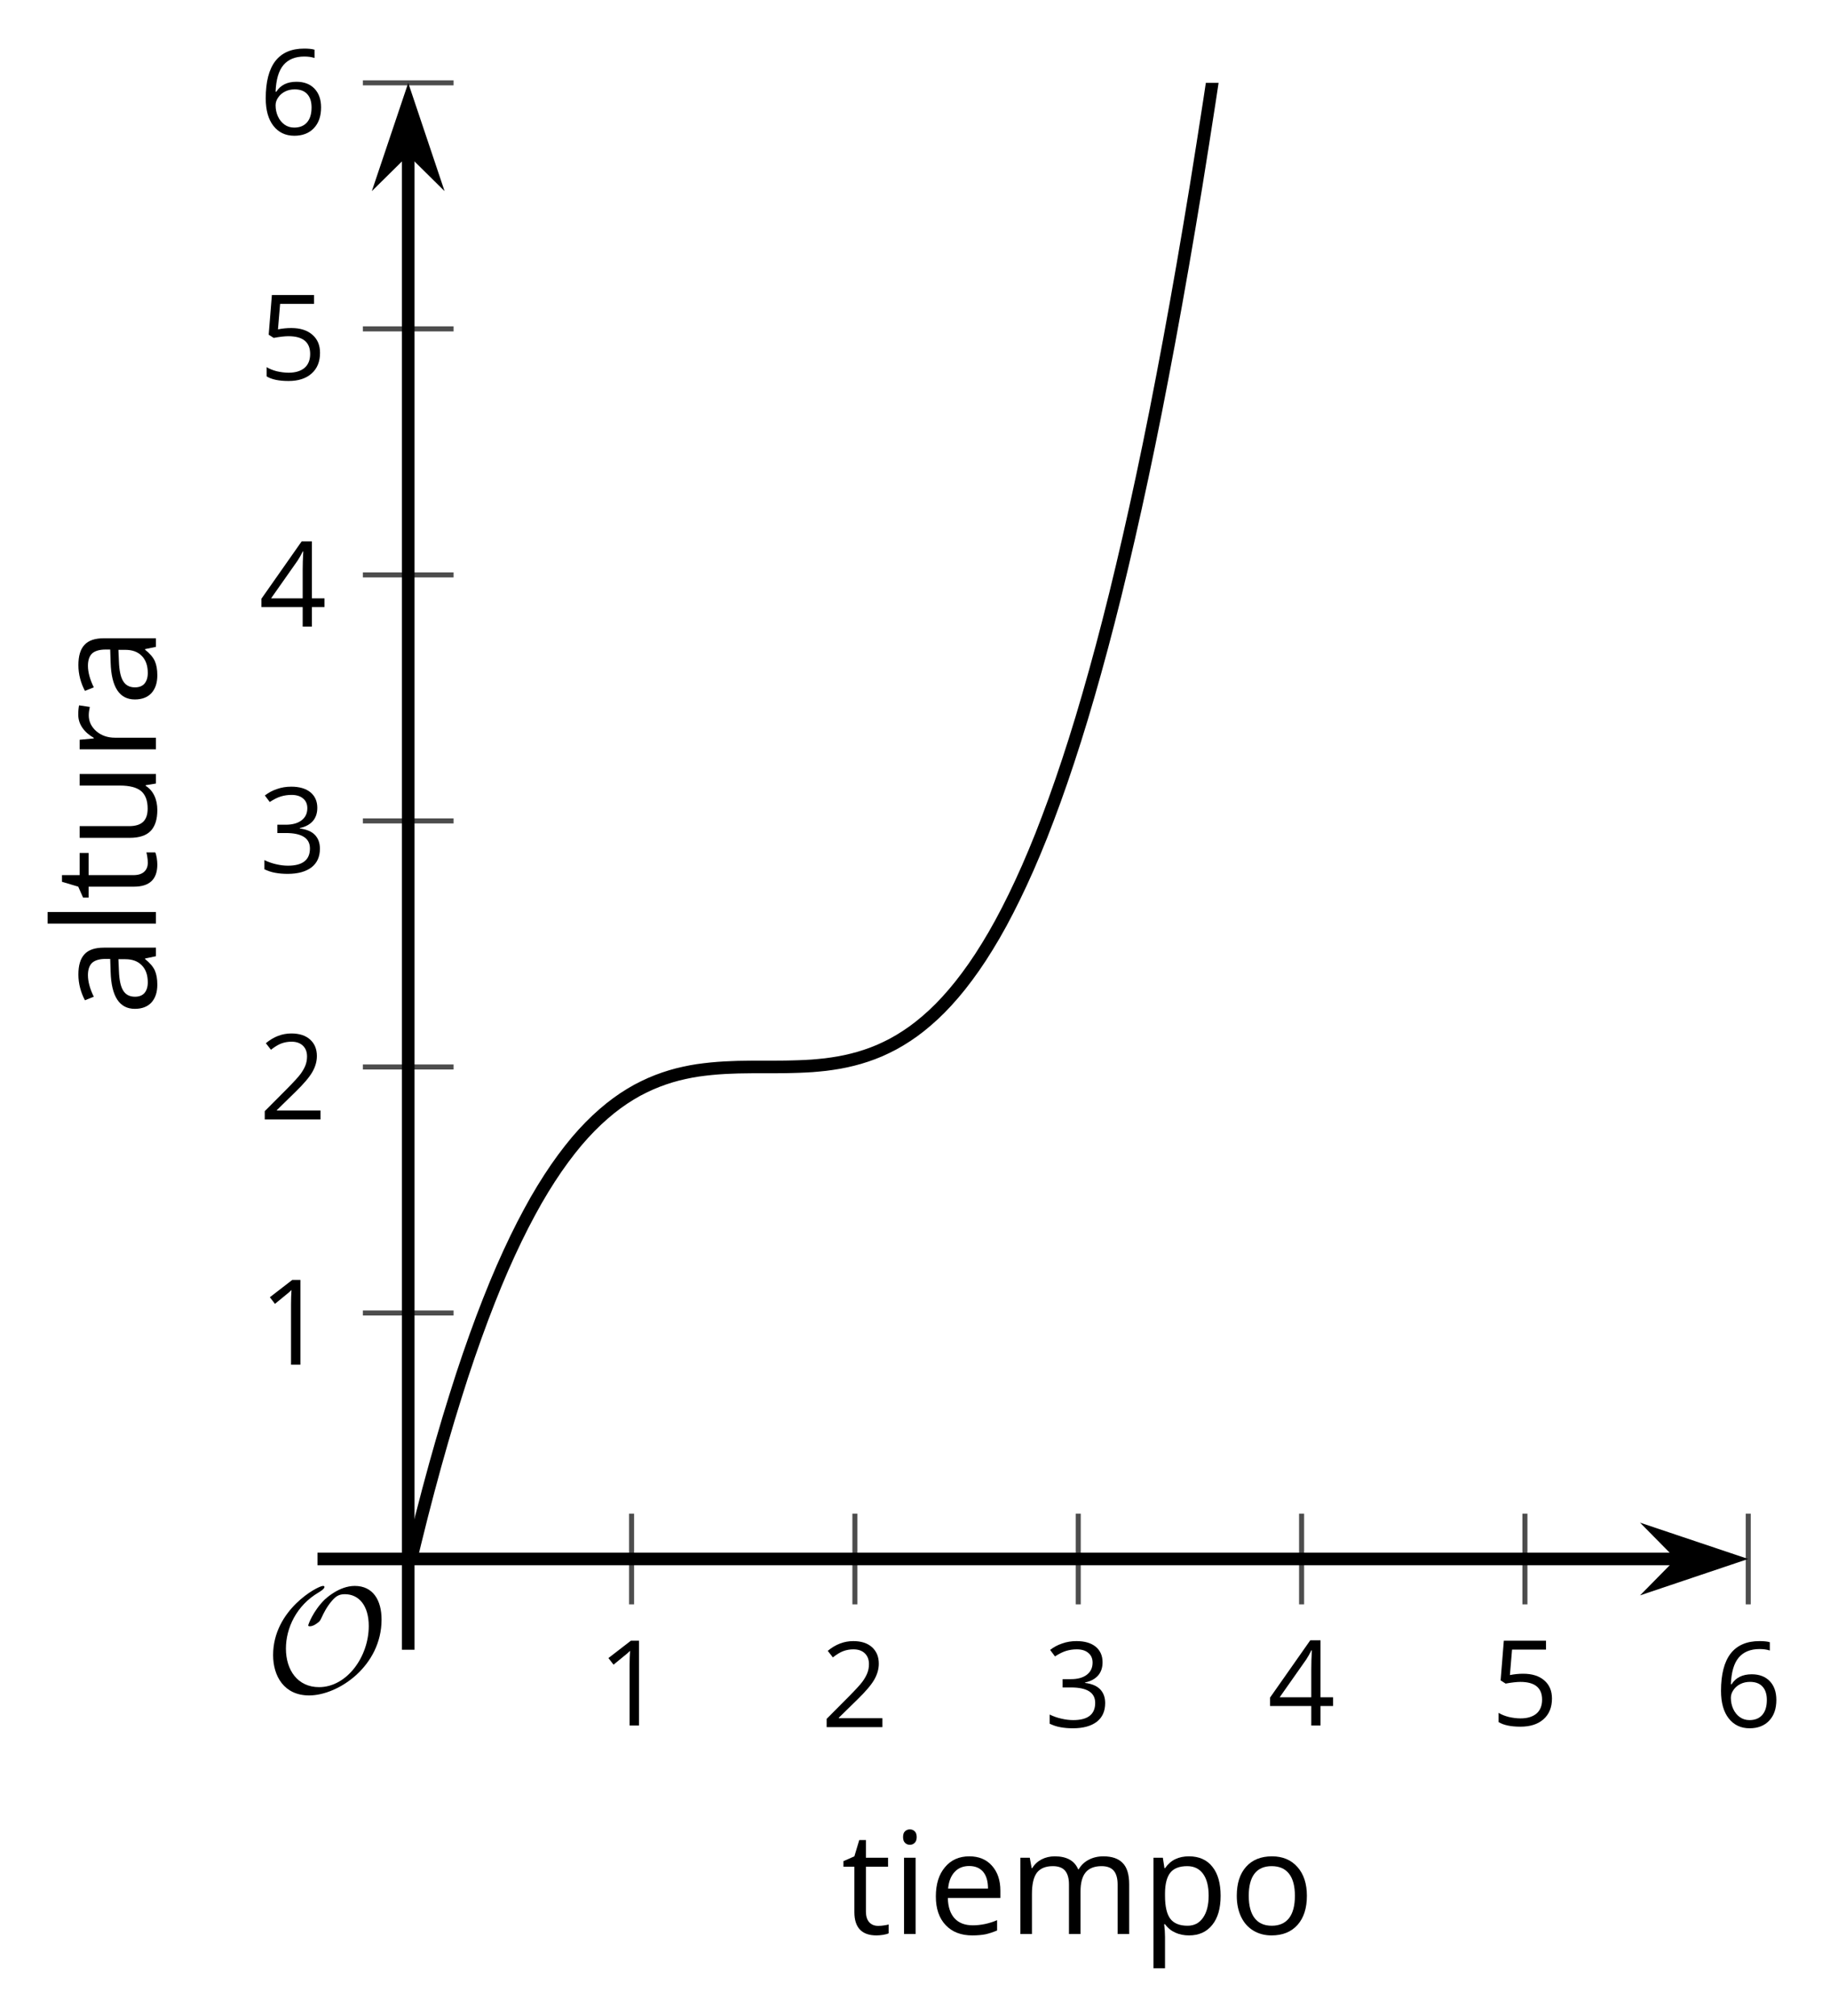 <?xml version='1.0' encoding='UTF-8'?>
<!-- This file was generated by dvisvgm 2.1.3 -->
<svg height='160.034pt' version='1.1' viewBox='-72 -72 145.25 160.034' width='145.25pt' xmlns='http://www.w3.org/2000/svg' xmlns:xlink='http://www.w3.org/1999/xlink'>
<defs>
<clipPath id='clip1'>
<path d='M-39.598 51.734H66.761V-65.425H-39.598Z'/>
</clipPath>
<path d='M9.289 -5.762C9.289 -7.281 8.62 -8.428 7.161 -8.428C5.918 -8.428 4.866 -7.424 4.782 -7.352C3.826 -6.408 3.467 -5.332 3.467 -5.308C3.467 -5.236 3.527 -5.224 3.587 -5.224C3.814 -5.224 4.005 -5.344 4.184 -5.475C4.399 -5.631 4.411 -5.667 4.543 -5.942C4.651 -6.181 4.926 -6.767 5.368 -7.269C5.655 -7.592 5.894 -7.771 6.372 -7.771C7.532 -7.771 8.273 -6.814 8.273 -5.248C8.273 -2.809 6.539 -0.395 4.328 -0.395C2.63 -0.395 1.698 -1.745 1.698 -3.455C1.698 -5.081 2.534 -6.874 4.28 -7.902C4.399 -7.974 4.758 -8.189 4.758 -8.345C4.758 -8.428 4.663 -8.428 4.639 -8.428C4.22 -8.428 0.681 -6.528 0.681 -2.941C0.681 -1.267 1.554 0.263 3.539 0.263C5.87 0.263 9.289 -2.08 9.289 -5.762Z' id='g0-79'/>
<use id='g7-65' transform='scale(1.2)' xlink:href='#g5-65'/>
<use id='g7-69' transform='scale(1.2)' xlink:href='#g5-69'/>
<use id='g7-73' transform='scale(1.2)' xlink:href='#g5-73'/>
<use id='g7-76' transform='scale(1.2)' xlink:href='#g5-76'/>
<use id='g7-77' transform='scale(1.2)' xlink:href='#g5-77'/>
<use id='g7-79' transform='scale(1.2)' xlink:href='#g5-79'/>
<use id='g7-80' transform='scale(1.2)' xlink:href='#g5-80'/>
<use id='g7-82' transform='scale(1.2)' xlink:href='#g5-82'/>
<use id='g7-84' transform='scale(1.2)' xlink:href='#g5-84'/>
<use id='g7-85' transform='scale(1.2)' xlink:href='#g5-85'/>
<path d='M3.292 0V-6.731H2.647L0.866 -5.355L1.271 -4.83C1.92 -5.359 2.288 -5.658 2.366 -5.727S2.518 -5.866 2.583 -5.93C2.56 -5.576 2.546 -5.198 2.546 -4.797V0H3.292Z' id='g5-17'/>
<path d='M4.885 0V-0.709H1.423V-0.746L2.896 -2.187C3.554 -2.827 4.001 -3.352 4.24 -3.771S4.599 -4.609 4.599 -5.037C4.599 -5.585 4.42 -6.018 4.061 -6.344C3.702 -6.667 3.204 -6.828 2.574 -6.828C1.842 -6.828 1.169 -6.57 0.548 -6.054L0.953 -5.534C1.262 -5.778 1.538 -5.944 1.786 -6.036C2.04 -6.128 2.302 -6.174 2.583 -6.174C2.97 -6.174 3.273 -6.068 3.49 -5.856C3.706 -5.649 3.817 -5.364 3.817 -5.005C3.817 -4.751 3.775 -4.512 3.688 -4.291S3.471 -3.844 3.301 -3.61S2.772 -2.988 2.233 -2.44L0.46 -0.658V0H4.885Z' id='g5-18'/>
<path d='M4.632 -5.147C4.632 -5.668 4.452 -6.077 4.088 -6.381C3.725 -6.676 3.218 -6.828 2.564 -6.828C2.164 -6.828 1.786 -6.768 1.427 -6.639C1.064 -6.519 0.746 -6.344 0.47 -6.128L0.856 -5.612C1.192 -5.829 1.487 -5.976 1.75 -6.054S2.288 -6.174 2.583 -6.174C2.97 -6.174 3.278 -6.082 3.499 -5.893C3.729 -5.704 3.84 -5.447 3.84 -5.12C3.84 -4.71 3.688 -4.388 3.379 -4.153C3.071 -3.923 2.657 -3.808 2.132 -3.808H1.459V-3.149H2.122C3.407 -3.149 4.047 -2.739 4.047 -1.925C4.047 -1.013 3.467 -0.557 2.302 -0.557C2.007 -0.557 1.694 -0.594 1.363 -0.672C1.036 -0.746 0.723 -0.856 0.433 -0.999V-0.272C0.714 -0.138 0.999 -0.041 1.298 0.009C1.593 0.064 1.92 0.092 2.274 0.092C3.094 0.092 3.725 -0.083 4.171 -0.424C4.618 -0.769 4.839 -1.266 4.839 -1.906C4.839 -2.353 4.71 -2.716 4.448 -2.993S3.785 -3.439 3.246 -3.508V-3.545C3.688 -3.637 4.029 -3.821 4.273 -4.093C4.512 -4.365 4.632 -4.719 4.632 -5.147Z' id='g5-19'/>
<path d='M5.203 -1.547V-2.242H4.204V-6.768H3.393L0.198 -2.215V-1.547H3.471V0H4.204V-1.547H5.203ZM3.471 -2.242H0.962L3.066 -5.235C3.195 -5.428 3.333 -5.672 3.481 -5.967H3.518C3.485 -5.414 3.471 -4.917 3.471 -4.48V-2.242Z' id='g5-20'/>
<path d='M2.564 -4.111C2.215 -4.111 1.865 -4.075 1.51 -4.006L1.68 -6.027H4.374V-6.731H1.027L0.773 -3.582L1.169 -3.329C1.657 -3.416 2.049 -3.462 2.339 -3.462C3.49 -3.462 4.065 -2.993 4.065 -2.053C4.065 -1.57 3.913 -1.202 3.619 -0.948C3.315 -0.695 2.896 -0.566 2.357 -0.566C2.049 -0.566 1.731 -0.608 1.413 -0.681C1.096 -0.764 0.829 -0.87 0.612 -1.008V-0.272C1.013 -0.028 1.588 0.092 2.348 0.092C3.126 0.092 3.739 -0.106 4.18 -0.502C4.627 -0.898 4.848 -1.446 4.848 -2.141C4.848 -2.753 4.646 -3.232 4.236 -3.582C3.831 -3.936 3.273 -4.111 2.564 -4.111Z' id='g5-21'/>
<path d='M0.539 -2.878C0.539 -1.943 0.741 -1.215 1.151 -0.691C1.561 -0.17 2.113 0.092 2.808 0.092C3.458 0.092 3.978 -0.11 4.355 -0.506C4.742 -0.912 4.931 -1.459 4.931 -2.159C4.931 -2.785 4.756 -3.283 4.411 -3.646C4.061 -4.01 3.582 -4.194 2.979 -4.194C2.247 -4.194 1.713 -3.932 1.377 -3.402H1.321C1.358 -4.365 1.565 -5.074 1.948 -5.525C2.33 -5.971 2.878 -6.197 3.6 -6.197C3.904 -6.197 4.176 -6.16 4.411 -6.082V-6.74C4.213 -6.8 3.936 -6.828 3.591 -6.828C2.583 -6.828 1.823 -6.501 1.308 -5.847C0.797 -5.189 0.539 -4.199 0.539 -2.878ZM2.799 -0.557C2.509 -0.557 2.251 -0.635 2.026 -0.797C1.805 -0.958 1.63 -1.174 1.506 -1.446S1.321 -2.012 1.321 -2.33C1.321 -2.546 1.39 -2.753 1.529 -2.951C1.662 -3.149 1.846 -3.306 2.076 -3.421S2.56 -3.591 2.836 -3.591C3.283 -3.591 3.614 -3.462 3.84 -3.209S4.176 -2.606 4.176 -2.159C4.176 -1.639 4.056 -1.243 3.812 -0.967C3.573 -0.695 3.237 -0.557 2.799 -0.557Z' id='g5-22'/>
<path d='M3.913 0H4.48V-3.444C4.48 -4.033 4.337 -4.461 4.042 -4.728C3.757 -4.995 3.31 -5.129 2.707 -5.129C2.408 -5.129 2.113 -5.092 1.814 -5.014C1.519 -4.936 1.248 -4.83 0.999 -4.696L1.234 -4.111C1.763 -4.369 2.242 -4.498 2.661 -4.498C3.034 -4.498 3.306 -4.401 3.481 -4.217C3.646 -4.024 3.734 -3.734 3.734 -3.338V-3.025L2.878 -2.997C1.248 -2.947 0.433 -2.413 0.433 -1.395C0.433 -0.921 0.576 -0.552 0.856 -0.295C1.142 -0.037 1.533 0.092 2.035 0.092C2.408 0.092 2.721 0.037 2.974 -0.074C3.223 -0.189 3.471 -0.401 3.725 -0.718H3.762L3.913 0ZM2.187 -0.539C1.888 -0.539 1.653 -0.612 1.483 -0.755C1.317 -0.898 1.234 -1.11 1.234 -1.386C1.234 -1.74 1.367 -1.998 1.639 -2.164C1.906 -2.334 2.343 -2.426 2.951 -2.449L3.715 -2.482V-2.026C3.715 -1.556 3.582 -1.192 3.306 -0.93C3.039 -0.668 2.661 -0.539 2.187 -0.539Z' id='g5-65'/>
<path d='M2.942 0.092C3.283 0.092 3.573 0.064 3.812 0.018C4.056 -0.037 4.309 -0.12 4.581 -0.235V-0.916C4.052 -0.691 3.513 -0.576 2.97 -0.576C2.454 -0.576 2.053 -0.727 1.768 -1.036C1.487 -1.344 1.335 -1.791 1.321 -2.385H4.797V-2.868C4.797 -3.55 4.613 -4.098 4.245 -4.512C3.877 -4.931 3.375 -5.138 2.744 -5.138C2.067 -5.138 1.533 -4.899 1.133 -4.42C0.727 -3.941 0.529 -3.297 0.529 -2.482C0.529 -1.676 0.746 -1.045 1.179 -0.589C1.607 -0.134 2.196 0.092 2.942 0.092ZM2.735 -4.498C3.135 -4.498 3.439 -4.369 3.656 -4.116C3.872 -3.858 3.978 -3.49 3.978 -3.006H1.34C1.381 -3.471 1.524 -3.84 1.768 -4.102C2.007 -4.365 2.33 -4.498 2.735 -4.498Z' id='g5-69'/>
<path d='M1.575 0V-5.046H0.81V0H1.575ZM0.746 -6.413C0.746 -6.243 0.787 -6.114 0.875 -6.031C0.962 -5.944 1.068 -5.902 1.197 -5.902C1.321 -5.902 1.427 -5.944 1.515 -6.031C1.602 -6.114 1.648 -6.243 1.648 -6.413S1.602 -6.713 1.515 -6.796S1.321 -6.92 1.197 -6.92C1.068 -6.92 0.962 -6.878 0.875 -6.796C0.787 -6.717 0.746 -6.588 0.746 -6.413Z' id='g5-73'/>
<path d='M1.575 0V-7.164H0.81V0H1.575Z' id='g5-76'/>
<path d='M7.242 0H8.006V-3.292C8.006 -3.936 7.864 -4.406 7.578 -4.696C7.297 -4.991 6.869 -5.138 6.298 -5.138C5.935 -5.138 5.608 -5.06 5.322 -4.908S4.82 -4.544 4.669 -4.282H4.632C4.388 -4.853 3.872 -5.138 3.085 -5.138C2.758 -5.138 2.468 -5.069 2.201 -4.931C1.943 -4.793 1.736 -4.599 1.593 -4.355H1.556L1.432 -5.046H0.81V0H1.575V-2.647C1.575 -3.301 1.685 -3.771 1.906 -4.061C2.132 -4.346 2.482 -4.489 2.96 -4.489C3.324 -4.489 3.596 -4.388 3.766 -4.19C3.936 -3.987 4.024 -3.683 4.024 -3.283V0H4.788V-2.818C4.788 -3.384 4.903 -3.808 5.129 -4.079S5.709 -4.489 6.183 -4.489C6.547 -4.489 6.814 -4.388 6.984 -4.19C7.155 -3.987 7.242 -3.683 7.242 -3.283V0Z' id='g5-77'/>
<path d='M5.166 -2.528C5.166 -3.329 4.959 -3.964 4.54 -4.434C4.125 -4.903 3.564 -5.138 2.859 -5.138C2.127 -5.138 1.556 -4.908 1.146 -4.448C0.737 -3.992 0.529 -3.352 0.529 -2.528C0.529 -1.998 0.626 -1.533 0.815 -1.137S1.275 -0.437 1.625 -0.226S2.376 0.092 2.827 0.092C3.559 0.092 4.13 -0.138 4.544 -0.599C4.959 -1.064 5.166 -1.704 5.166 -2.528ZM1.321 -2.528C1.321 -3.177 1.45 -3.669 1.704 -3.996S2.334 -4.489 2.836 -4.489C3.343 -4.489 3.725 -4.323 3.987 -3.987C4.245 -3.656 4.374 -3.168 4.374 -2.528C4.374 -1.878 4.245 -1.39 3.987 -1.05C3.725 -0.718 3.347 -0.548 2.845 -0.548S1.966 -0.718 1.708 -1.054S1.321 -1.883 1.321 -2.528Z' id='g5-79'/>
<path d='M3.158 0.092C3.817 0.092 4.328 -0.138 4.696 -0.599C5.069 -1.054 5.253 -1.699 5.253 -2.528C5.253 -3.352 5.074 -3.996 4.705 -4.452C4.346 -4.908 3.826 -5.138 3.158 -5.138C2.822 -5.138 2.523 -5.078 2.261 -4.954S1.773 -4.632 1.575 -4.355H1.538L1.432 -5.046H0.81V2.265H1.575V0.189C1.575 -0.074 1.556 -0.355 1.519 -0.649H1.575C1.759 -0.396 1.989 -0.212 2.256 -0.092C2.532 0.032 2.832 0.092 3.158 0.092ZM3.048 -4.489C3.494 -4.489 3.844 -4.319 4.088 -3.987C4.337 -3.646 4.461 -3.168 4.461 -2.537C4.461 -1.915 4.337 -1.432 4.088 -1.077C3.844 -0.723 3.504 -0.548 3.066 -0.548C2.546 -0.548 2.164 -0.7 1.929 -1.004C1.694 -1.312 1.575 -1.819 1.575 -2.528V-2.698C1.579 -3.32 1.699 -3.775 1.929 -4.061S2.532 -4.489 3.048 -4.489Z' id='g5-80'/>
<path d='M3.112 -5.138C2.795 -5.138 2.505 -5.051 2.242 -4.871S1.754 -4.438 1.565 -4.111H1.529L1.441 -5.046H0.81V0H1.575V-2.707C1.575 -3.2 1.722 -3.614 2.007 -3.946C2.302 -4.277 2.647 -4.443 3.057 -4.443C3.218 -4.443 3.402 -4.42 3.61 -4.374L3.715 -5.083C3.536 -5.12 3.338 -5.138 3.112 -5.138Z' id='g5-82'/>
<path d='M2.44 -0.539C2.187 -0.539 1.989 -0.622 1.846 -0.783S1.63 -1.179 1.63 -1.483V-4.452H3.094V-5.046H1.63V-6.215H1.188L0.866 -5.138L0.143 -4.82V-4.452H0.866V-1.45C0.866 -0.424 1.354 0.092 2.33 0.092C2.459 0.092 2.606 0.078 2.762 0.055C2.928 0.028 3.048 -0.005 3.131 -0.046V-0.631C3.057 -0.608 2.956 -0.589 2.832 -0.571C2.707 -0.548 2.574 -0.539 2.44 -0.539Z' id='g5-84'/>
<path d='M1.529 -5.046H0.755V-1.745C0.755 -1.105 0.907 -0.635 1.215 -0.345C1.519 -0.055 1.98 0.092 2.592 0.092C2.947 0.092 3.264 0.028 3.545 -0.106C3.821 -0.239 4.038 -0.428 4.194 -0.677H4.236L4.346 0H4.977V-5.046H4.213V-2.394C4.213 -1.74 4.088 -1.271 3.849 -0.981C3.6 -0.691 3.218 -0.548 2.689 -0.548C2.288 -0.548 1.998 -0.649 1.809 -0.852S1.529 -1.363 1.529 -1.773V-5.046Z' id='g5-85'/>
</defs>
<g id='page1'>
<path d='M-21.871 55.336V48.137M-4.145 55.336V48.137M13.582 55.336V48.137M31.309 55.336V48.137M49.035 55.336V48.137M66.761 55.336V48.137' fill='none' stroke='#4d4d4d' stroke-linejoin='bevel' stroke-miterlimit='10.037' stroke-width='0.4'/>
<path d='M-43.199 32.211H-36M-43.199 12.684H-36M-43.199 -6.844H-36M-43.199 -26.371H-36M-43.199 -45.898H-36M-43.199 -65.425H-36' fill='none' stroke='#4d4d4d' stroke-linejoin='bevel' stroke-miterlimit='10.037' stroke-width='0.4'/>
<path d='M-39.598 51.734H61.469' fill='none' stroke='#000000' stroke-linejoin='bevel' stroke-miterlimit='10.037' stroke-width='1'/>
<path d='M65.188 51.734L60 49.992L61.719 51.734L60 53.48Z'/>
<path d='M65.188 51.734L60 49.992L61.719 51.734L60 53.48Z' fill='none' stroke='#000000' stroke-miterlimit='10.037' stroke-width='1'/>
<path d='M-39.598 51.734V-60.133' fill='none' stroke='#000000' stroke-linejoin='bevel' stroke-miterlimit='10.037' stroke-width='1'/>
<path d='M-39.598 -63.852L-41.344 -58.66L-39.598 -60.383L-37.855 -58.66Z'/>
<path d='M-39.598 -63.852L-41.344 -58.66L-39.598 -60.383L-37.855 -58.66Z' fill='none' stroke='#000000' stroke-miterlimit='10.037' stroke-width='1'/>
<g transform='matrix(1 0 0 1 -17.377 48.578)'>
<use x='-7.197' xlink:href='#g5-17' y='16.375'/>
</g>
<g transform='matrix(1 0 0 1 0.35 48.705)'>
<use x='-7.197' xlink:href='#g5-18' y='16.375'/>
</g>
<g transform='matrix(1 0 0 1 18.077 48.705)'>
<use x='-7.197' xlink:href='#g5-19' y='16.375'/>
</g>
<g transform='matrix(1 0 0 1 35.804 48.578)'>
<use x='-7.197' xlink:href='#g5-20' y='16.375'/>
</g>
<g transform='matrix(1 0 0 1 53.531 48.578)'>
<use x='-7.197' xlink:href='#g5-21' y='16.375'/>
</g>
<g transform='matrix(1 0 0 1 71.258 48.705)'>
<use x='-7.197' xlink:href='#g5-22' y='16.375'/>
</g>
<g transform='matrix(1 0 0 1 -44.25 19.94)'>
<use x='-7.197' xlink:href='#g5-17' y='16.375'/>
</g>
<g transform='matrix(1 0 0 1 -44.25 0.477)'>
<use x='-7.197' xlink:href='#g5-18' y='16.375'/>
</g>
<g transform='matrix(1 0 0 1 -44.25 -19.11)'>
<use x='-7.197' xlink:href='#g5-19' y='16.375'/>
</g>
<g transform='matrix(1 0 0 1 -44.25 -38.642)'>
<use x='-7.197' xlink:href='#g5-20' y='16.375'/>
</g>
<g transform='matrix(1 0 0 1 -44.25 -58.228)'>
<use x='-7.197' xlink:href='#g5-21' y='16.375'/>
</g>
<g transform='matrix(1 0 0 1 -44.25 -77.691)'>
<use x='-7.197' xlink:href='#g5-22' y='16.375'/>
</g>
<path clip-path='url(#clip1)' d='M-39.598 52.672L-39.062 50.453L-38.531 48.32L-37.996 46.266L-37.461 44.293L-36.926 42.402L-36.391 40.586L-35.855 38.844L-35.324 37.176L-34.789 35.582L-34.254 34.059L-33.719 32.602L-33.184 31.215L-32.652 29.895L-32.117 28.637L-31.582 27.445L-31.047 26.312L-30.512 25.238L-29.977 24.223L-29.445 23.262L-28.91 22.359L-28.375 21.508L-27.84 20.707L-27.305 19.957L-26.77 19.254L-26.238 18.598L-25.703 17.988L-25.168 17.422L-24.633 16.898L-24.098 16.414L-23.562 15.965L-23.031 15.559L-22.496 15.184L-21.961 14.844L-21.426 14.535L-20.891 14.262L-20.355 14.012L-19.824 13.793L-19.289 13.598L-18.754 13.426L-18.219 13.277L-17.684 13.152L-17.152 13.043L-16.617 12.953L-16.082 12.883L-15.547 12.824L-15.012 12.777L-14.477 12.742L-13.945 12.719L-13.41 12.699L-12.875 12.691L-12.34 12.684H-11.805H-11.27H-10.738L-10.203 12.68L-9.668 12.676L-9.133 12.664L-8.598 12.648L-8.062 12.625L-7.531 12.594L-6.996 12.547L-6.461 12.492L-5.926 12.418L-5.391 12.332L-4.856 12.226L-4.324 12.101L-3.789 11.957L-3.254 11.789L-2.719 11.598L-2.184 11.383L-1.652 11.137L-1.117 10.867L-0.582 10.562L-0.047 10.226L0.488 9.859L1.023 9.453L1.555 9.012L2.09 8.535L2.625 8.016L3.16 7.453L3.695 6.848L4.23 6.199L4.762 5.504L5.297 4.762L5.832 3.969L6.367 3.121L6.902 2.227L7.438 1.273L7.969 0.266L8.504 -0.801L9.039 -1.926L9.574 -3.109L10.109 -4.359L10.645 -5.672L11.176 -7.051L11.711 -8.496L12.246 -10.012L12.781 -11.598L13.316 -13.254L13.851 -14.984L14.383 -16.789L14.918 -18.676L15.453 -20.637L15.988 -22.68L16.523 -24.801L17.055 -27.008L17.59 -29.301L18.125 -31.68L18.66 -34.148L19.195 -36.703L19.73 -39.352L20.262 -42.094L20.797 -44.93L21.332 -47.864L21.867 -50.891L22.402 -54.02L22.938 -57.251L23.469 -60.586L24.004 -64.023L24.539 -67.567L25.074 -71.215L25.609 -74.977L26.145 -78.847L26.676 -82.829L27.211 -86.925L27.746 -91.141L28.281 -95.469L28.816 -99.918L29.352 -104.484L29.883 -109.175L30.418 -113.989L30.953 -118.925L31.488 -123.993L32.023 -129.188L32.555 -134.512L33.09 -139.969L33.625 -145.555L34.16 -151.278L34.695 -157.137L35.23 -163.137L35.762 -169.274L36.297 -175.55L36.832 -181.972L37.367 -188.54L37.902 -195.251L38.438 -202.109L38.969 -209.122L39.504 -216.281L40.039 -223.589L40.574 -231.059L41.109 -238.68L41.645 -246.457L42.176 -254.394L42.711 -262.493L43.246 -270.754L43.781 -279.175L44.316 -287.766L44.852 -296.524L45.383 -305.446L45.918 -314.543L46.453 -323.809L46.988 -333.247L47.523 -342.863L48.055 -352.653L48.59 -362.622L49.125 -372.774L49.66 -383.101L50.195 -393.613L50.73 -404.312L51.262 -415.196L51.797 -426.269L52.332 -437.528L52.867 -448.981L53.402 -460.625L53.938 -472.465L54.469 -484.5L55.004 -496.731L55.539 -509.16L56.074 -521.793L56.609 -534.625L57.145 -547.664L57.676 -560.907L58.211 -574.36L58.746 -588.015L59.281 -601.883L59.816 -615.965L60.352 -630.258L60.883 -644.769L61.418 -659.493L61.953 -674.438L62.488 -689.601L63.023 -704.985L63.558 -720.597L64.09 -736.429L64.625 -752.489L65.16 -768.778L65.695 -785.293L66.23 -802.043L66.761 -819.019' fill='none' stroke='#000000' stroke-linejoin='bevel' stroke-miterlimit='10.037' stroke-width='1'/>
<g transform='matrix(1 0 0 1 -43.807 45.926)'>
<use x='-7.197' xlink:href='#g0-79' y='16.375'/>
</g>
<path d='M-39.598 58.938V51.734' fill='none' stroke='#000000' stroke-linejoin='bevel' stroke-miterlimit='10.037' stroke-width='1'/>
<path d='M-46.801 51.734H-39.598' fill='none' stroke='#000000' stroke-linejoin='bevel' stroke-miterlimit='10.037' stroke-width='1'/>
<g transform='matrix(1 0 0 1 1.971 65.126)'>
<use x='-7.197' xlink:href='#g7-84' y='16.375'/>
<use x='-3.188' xlink:href='#g7-73' y='16.375'/>
<use x='-0.326' xlink:href='#g7-69' y='16.375'/>
<use x='6.046' xlink:href='#g7-77' y='16.375'/>
<use x='16.608' xlink:href='#g7-80' y='16.375'/>
<use x='23.559' xlink:href='#g7-79' y='16.375'/>
</g>
<g transform='matrix(0 -1 1 0 -75.998 1.393)'>
<use x='-7.197' xlink:href='#g7-65' y='16.375'/>
<use x='-0.882' xlink:href='#g7-76' y='16.375'/>
<use x='1.98' xlink:href='#g7-84' y='16.375'/>
<use x='5.989' xlink:href='#g7-85' y='16.375'/>
<use x='12.951' xlink:href='#g7-82' y='16.375'/>
<use x='17.358' xlink:href='#g7-65' y='16.375'/>
</g>
</g>
</svg>